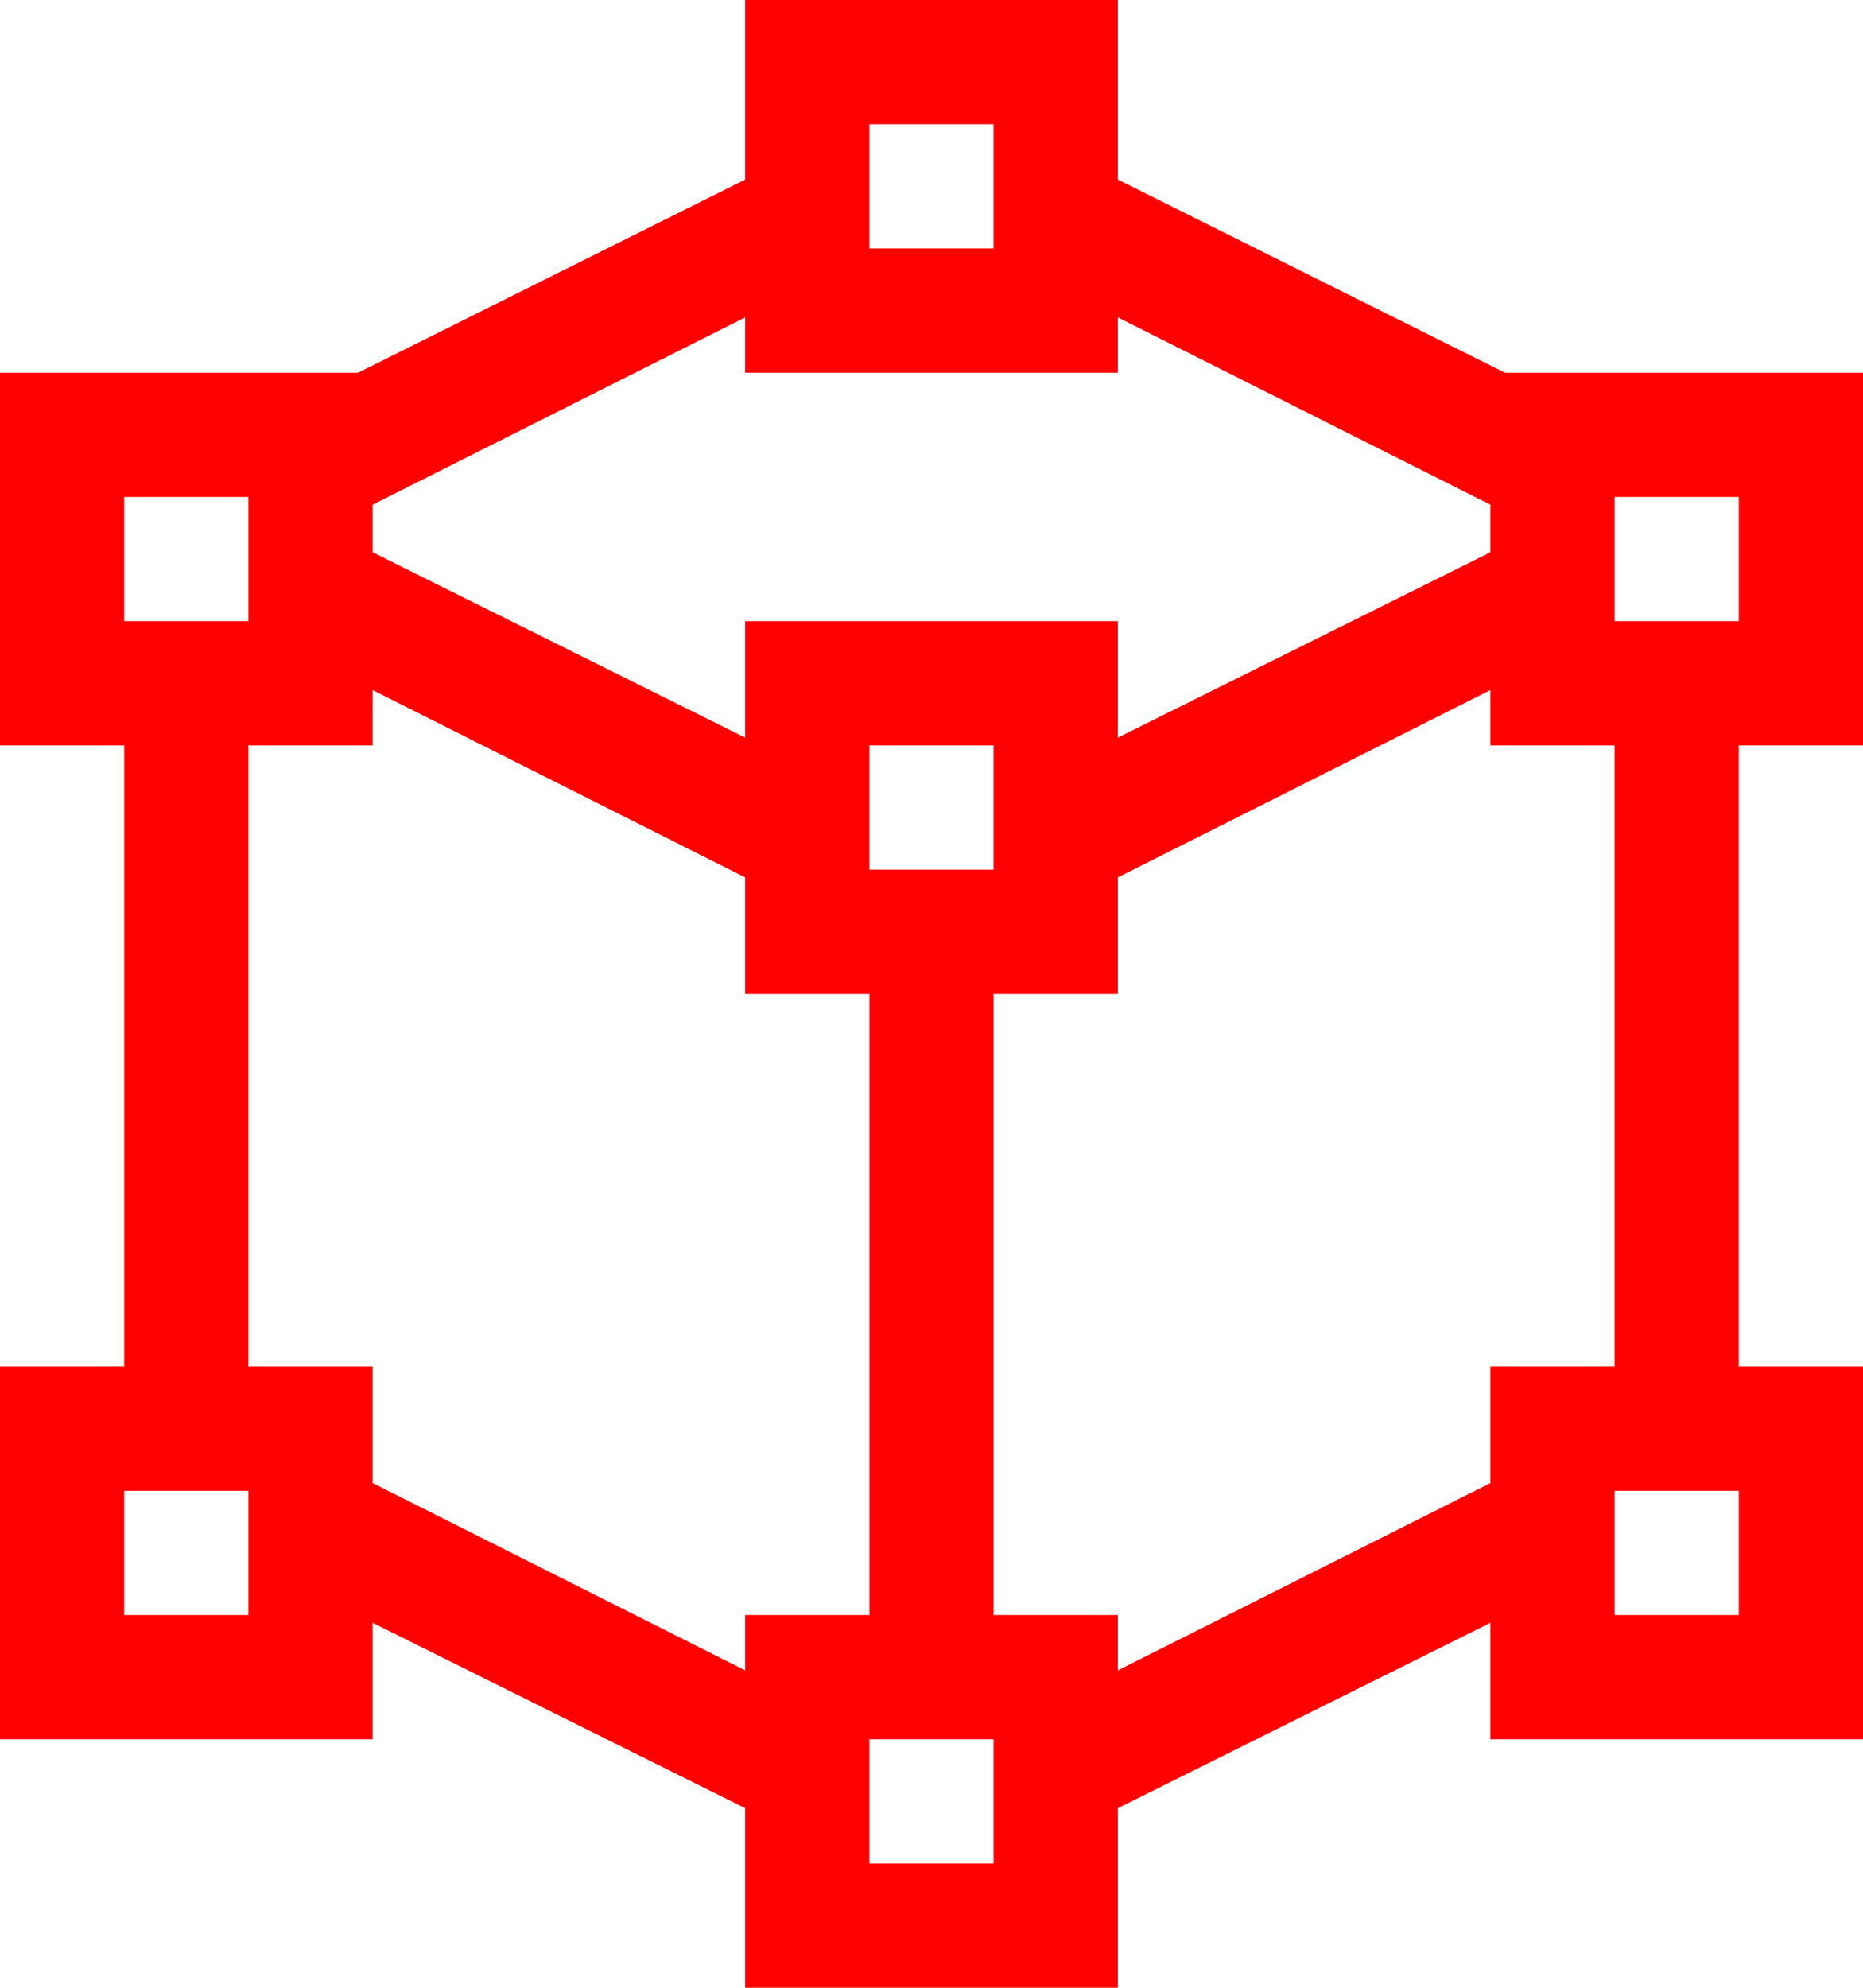 <!-- Exported by Character Map UWP -->
<svg height="100%" viewBox="0 0 960 1024" width="100%" xmlns="http://www.w3.org/2000/svg" xmlns:xlink="http://www.w3.org/1999/xlink">
  <path d="M960,384L896,384L896,704L960,704L960,896L768,896L768,836L576,931.5L576,1024L384,1024L384,931.5L192,836L192,896L0,896L0,704L64,704L64,384L0,384L0,192L184.5,192L384,92.5L384,0L576,0L576,92.5L775.5,192L960,192ZM832,256L832,320L896,320L896,256ZM448,64L448,128L512,128L512,64ZM576,192L384,192L384,163.5L192,260L192,284.5L384,380L384,320L576,320L576,380L768,284.5L768,260L576,163.5ZM448,448L512,448L512,384L448,384ZM64,256L64,320L128,320L128,256ZM128,832L128,768L64,768L64,832ZM192,764L384,860.5L384,832L448,832L448,512L384,512L384,452L192,355.5L192,384L128,384L128,704L192,704ZM512,960L512,896L448,896L448,960ZM896,832L896,768L832,768L832,832ZM832,704L832,384L768,384L768,355.5L576,452L576,512L512,512L512,832L576,832L576,860.5L768,764L768,704Z" fill="#ff0000" fill-opacity="1">
  </path>
</svg>